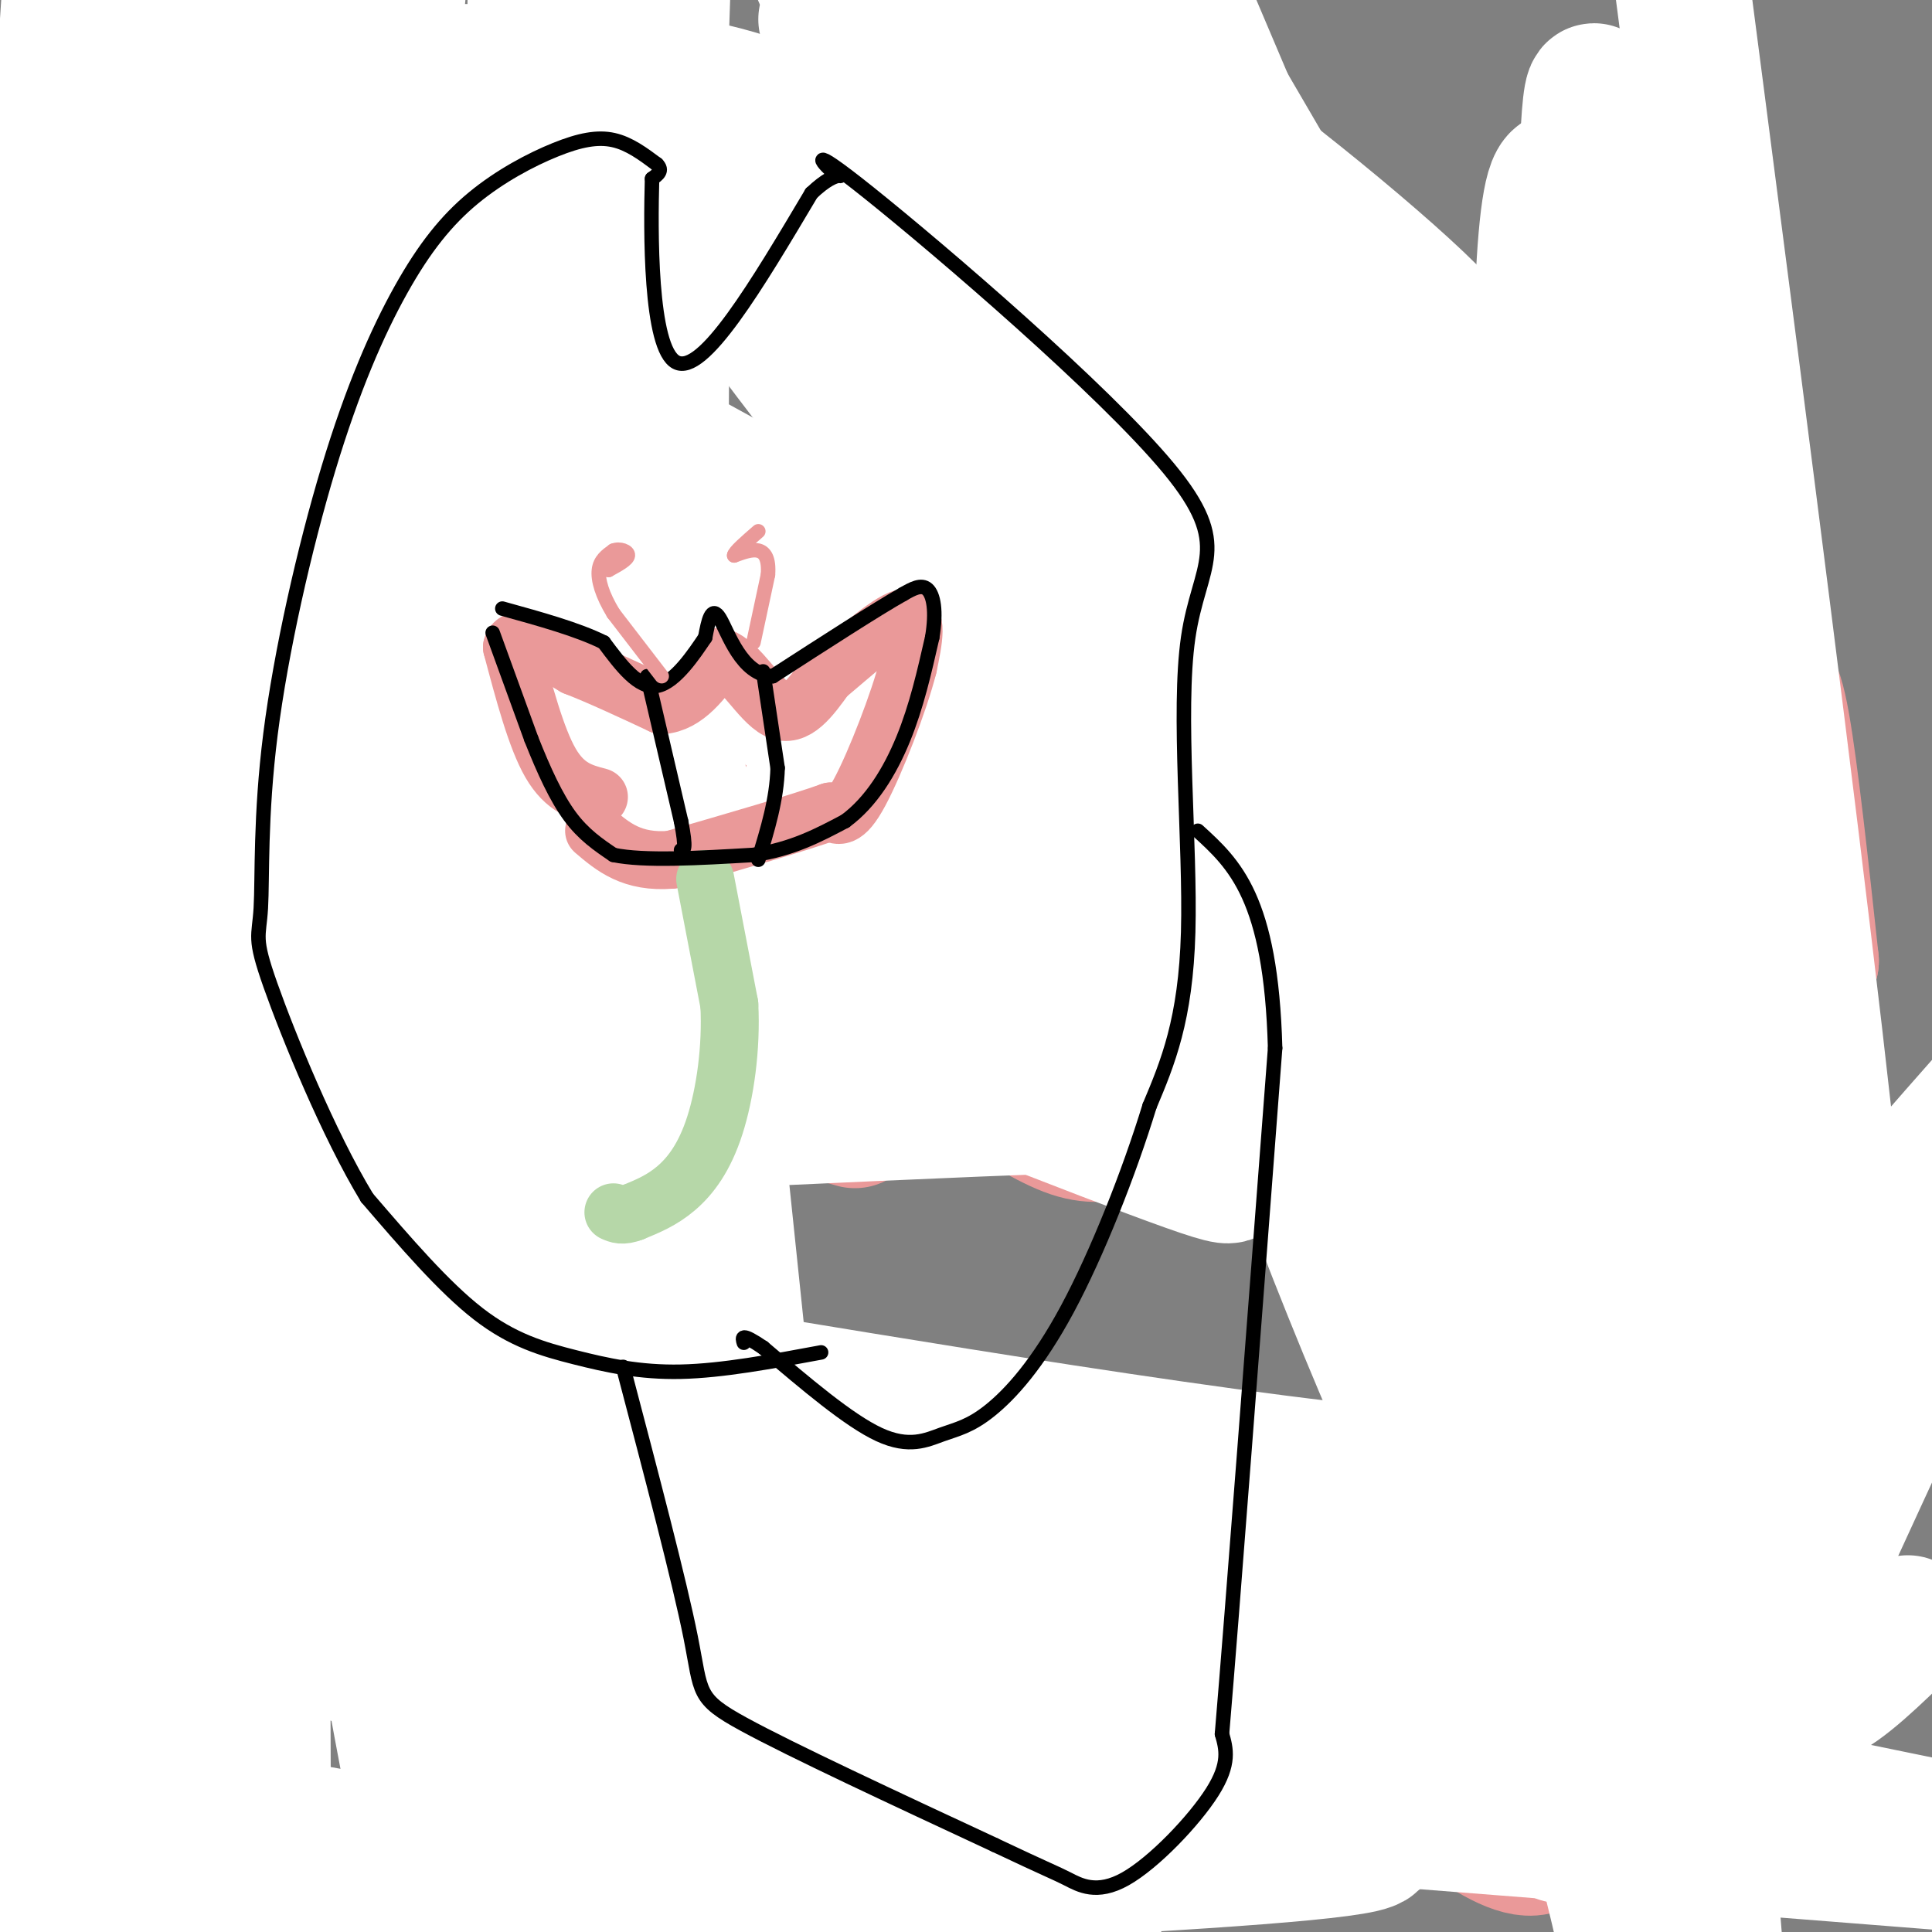 <svg viewBox='0 0 400 400' version='1.1' xmlns='http://www.w3.org/2000/svg' xmlns:xlink='http://www.w3.org/1999/xlink'><rect x="0" y="0" width="400" height="400" fill="#808080" stroke="none"/><g fill='none' stroke='#ea9999' stroke-width='28' stroke-linecap='round' stroke-linejoin='round'><path d='M104,206c-11.000,5.000 -22.000,10.000 -30,11c-8.000,1.000 -13.000,-2.000 -18,-5'/><path d='M56,212c-5.119,-0.357 -8.917,1.250 -5,-4c3.917,-5.250 15.548,-17.357 21,-25c5.452,-7.643 4.726,-10.821 4,-14'/><path d='M76,169c1.964,-2.881 4.875,-3.083 0,-6c-4.875,-2.917 -17.536,-8.548 -24,-13c-6.464,-4.452 -6.732,-7.726 -7,-11'/><path d='M45,139c-3.711,-1.933 -9.489,-1.267 -2,-3c7.489,-1.733 28.244,-5.867 49,-10'/><path d='M92,126c3.267,-9.111 -13.067,-26.889 -19,-37c-5.933,-10.111 -1.467,-12.556 3,-15'/><path d='M76,74c8.333,-0.167 27.667,6.917 47,14'/><path d='M123,88c5.801,-2.284 -3.198,-14.994 -5,-29c-1.802,-14.006 3.592,-29.309 6,-37c2.408,-7.691 1.831,-7.769 6,-3c4.169,4.769 13.085,14.384 22,24'/><path d='M152,43c4.667,5.988 5.333,8.958 6,11c0.667,2.042 1.333,3.155 4,-3c2.667,-6.155 7.333,-19.577 12,-33'/><path d='M174,18c3.226,0.310 5.292,17.583 11,28c5.708,10.417 15.060,13.976 19,17c3.940,3.024 2.470,5.512 1,8'/><path d='M205,71c-1.756,8.178 -6.644,24.622 -8,31c-1.356,6.378 0.822,2.689 3,-1'/><path d='M200,101c4.655,-0.357 14.792,-0.750 19,-2c4.208,-1.250 2.488,-3.357 6,3c3.512,6.357 12.256,21.179 21,36'/><path d='M246,138c5.864,4.679 10.026,-1.622 13,-5c2.974,-3.378 4.762,-3.833 7,-8c2.238,-4.167 4.925,-12.048 6,-19c1.075,-6.952 0.537,-12.976 0,-19'/><path d='M272,87c9.500,-6.333 33.250,-12.667 57,-19'/><path d='M329,68c9.267,-0.822 3.933,6.622 3,10c-0.933,3.378 2.533,2.689 6,2'/><path d='M338,80c3.689,4.756 9.911,15.644 8,25c-1.911,9.356 -11.956,17.178 -22,25'/><path d='M324,130c-4.274,4.702 -3.958,3.958 -4,4c-0.042,0.042 -0.440,0.869 3,2c3.440,1.131 10.720,2.565 18,4'/><path d='M341,140c6.905,0.607 15.167,0.125 20,0c4.833,-0.125 6.238,0.107 8,10c1.762,9.893 3.881,29.446 6,49'/><path d='M375,199c-2.444,10.111 -11.556,10.889 -20,12c-8.444,1.111 -16.222,2.556 -24,4'/><path d='M331,215c1.467,4.489 17.133,13.711 26,24c8.867,10.289 10.933,21.644 13,33'/><path d='M370,272c-2.167,4.833 -14.083,0.417 -26,-4'/><path d='M344,268c0.807,2.874 15.825,12.059 24,19c8.175,6.941 9.509,11.638 10,15c0.491,3.362 0.140,5.389 -4,7c-4.140,1.611 -12.070,2.805 -20,4'/><path d='M354,313c-5.067,0.533 -7.733,-0.133 -12,-3c-4.267,-2.867 -10.133,-7.933 -16,-13'/><path d='M326,297c-1.274,-1.274 3.542,2.042 -3,4c-6.542,1.958 -24.440,2.560 -28,9c-3.560,6.440 7.220,18.720 18,31'/><path d='M313,341c5.867,15.044 11.533,37.156 6,41c-5.533,3.844 -22.267,-10.578 -39,-25'/><path d='M280,357c-10.422,-12.111 -16.978,-29.889 -22,-38c-5.022,-8.111 -8.511,-6.556 -12,-5'/><path d='M246,314c-3.857,-0.798 -7.500,-0.292 -10,2c-2.500,2.292 -3.857,6.369 -9,10c-5.143,3.631 -14.071,6.815 -23,10'/><path d='M204,336c-5.938,-0.632 -9.282,-7.211 -12,-12c-2.718,-4.789 -4.809,-7.789 -5,-13c-0.191,-5.211 1.517,-12.632 2,-15c0.483,-2.368 -0.258,0.316 -1,3'/><path d='M188,299c-2.200,3.533 -7.200,10.867 -10,20c-2.800,9.133 -3.400,20.067 -4,31'/><path d='M174,350c-3.857,6.036 -11.500,5.625 -17,6c-5.500,0.375 -8.857,1.536 -12,-3c-3.143,-4.536 -6.071,-14.768 -9,-25'/><path d='M136,328c-1.089,-6.111 0.689,-8.889 -3,-9c-3.689,-0.111 -12.844,2.444 -22,5'/><path d='M111,324c-5.226,1.560 -7.292,2.958 -15,3c-7.708,0.042 -21.060,-1.274 -27,-4c-5.940,-2.726 -4.470,-6.863 -3,-11'/><path d='M66,312c1.800,-9.133 7.800,-26.467 8,-36c0.200,-9.533 -5.400,-11.267 -11,-13'/><path d='M63,263c-5.006,-4.611 -12.022,-9.638 -15,-12c-2.978,-2.362 -1.917,-2.059 1,-4c2.917,-1.941 7.691,-6.126 14,-8c6.309,-1.874 14.155,-1.437 22,-1'/><path d='M85,238c5.689,-0.200 8.911,-0.200 12,-2c3.089,-1.800 6.044,-5.400 9,-9'/><path d='M177,232c-7.333,-2.083 -14.667,-4.167 -20,-8c-5.333,-3.833 -8.667,-9.417 -12,-15'/><path d='M145,209c-3.131,-6.310 -4.958,-14.583 -2,-22c2.958,-7.417 10.702,-13.976 10,-20c-0.702,-6.024 -9.851,-11.512 -19,-17'/><path d='M134,150c-4.391,-2.467 -5.868,-0.136 -3,-9c2.868,-8.864 10.080,-28.925 14,-37c3.920,-8.075 4.549,-4.164 9,2c4.451,6.164 12.726,14.582 21,23'/><path d='M175,129c4.560,5.095 5.458,6.333 6,2c0.542,-4.333 0.726,-14.238 4,-18c3.274,-3.762 9.637,-1.381 16,1'/><path d='M262,144c9.733,3.822 19.467,7.644 26,11c6.533,3.356 9.867,6.244 9,9c-0.867,2.756 -5.933,5.378 -11,8'/><path d='M286,172c-7.444,5.511 -20.556,15.289 -28,19c-7.444,3.711 -9.222,1.356 -11,-1'/><path d='M247,190c0.733,1.089 8.067,4.311 8,11c-0.067,6.689 -7.533,16.844 -15,27'/><path d='M240,228c-3.750,5.417 -5.625,5.458 -8,6c-2.375,0.542 -5.250,1.583 -10,0c-4.750,-1.583 -11.375,-5.792 -18,-10'/><path d='M204,224c-5.000,-1.333 -8.500,0.333 -12,2'/></g>
<g fill='none' stroke='#000000' stroke-width='3' stroke-linecap='round' stroke-linejoin='round'><path d='M103,212c0.000,0.000 15.000,22.000 15,22'/><path d='M118,234c5.889,-1.956 13.111,-17.844 13,-22c-0.111,-4.156 -7.556,3.422 -15,11'/><path d='M116,223c-4.556,4.689 -8.444,10.911 -11,10c-2.556,-0.911 -3.778,-8.956 -5,-17'/><path d='M100,216c-2.422,-3.178 -5.978,-2.622 -11,-1c-5.022,1.622 -11.511,4.311 -18,7'/><path d='M71,222c-4.978,2.111 -8.422,3.889 -13,3c-4.578,-0.889 -10.289,-4.444 -16,-8'/><path d='M42,217c0.833,-9.500 10.917,-29.250 21,-49'/><path d='M63,168c-1.167,-9.333 -14.583,-8.167 -28,-7'/><path d='M35,161c-6.933,-4.333 -10.267,-11.667 -12,-17c-1.733,-5.333 -1.867,-8.667 -2,-12'/><path d='M21,132c2.356,-1.600 9.244,0.400 17,-1c7.756,-1.400 16.378,-6.200 25,-11'/><path d='M63,120c6.167,-2.833 9.083,-4.417 12,-6'/><path d='M75,114c-1.381,-4.714 -10.833,-13.500 -16,-21c-5.167,-7.500 -6.048,-13.714 -6,-18c0.048,-4.286 1.024,-6.643 2,-9'/><path d='M55,66c9.333,-1.333 31.667,-0.167 54,1'/><path d='M109,67c7.233,-1.772 -1.683,-6.701 -5,-15c-3.317,-8.299 -1.033,-19.967 1,-28c2.033,-8.033 3.817,-12.432 5,-15c1.183,-2.568 1.767,-3.305 3,-3c1.233,0.305 3.117,1.653 5,3'/><path d='M118,9c8.167,6.500 26.083,21.250 44,36'/><path d='M162,45c7.333,-3.644 3.667,-30.756 4,-40c0.333,-9.244 4.667,-0.622 9,8'/><path d='M175,13c4.167,6.333 10.083,18.167 16,30'/><path d='M191,43c6.167,7.333 13.583,10.667 21,14'/><path d='M212,57c4.022,3.200 3.578,4.200 3,9c-0.578,4.800 -1.289,13.400 -2,22'/><path d='M213,88c2.800,3.867 10.800,2.533 16,4c5.200,1.467 7.600,5.733 10,10'/><path d='M239,102c3.333,5.000 6.667,12.500 10,20'/></g>
<g fill='none' stroke='#ffffff' stroke-width='28' stroke-linecap='round' stroke-linejoin='round'><path d='M73,343c-7.702,-74.885 -15.404,-149.770 -19,-192c-3.596,-42.230 -3.088,-51.804 -2,-62c1.088,-10.196 2.754,-21.014 6,-23c3.246,-1.986 8.070,4.861 16,58c7.930,53.139 18.965,152.569 30,252'/><path d='M104,376c5.333,46.667 3.667,37.333 2,28'/><path d='M106,404c0.000,0.000 5.000,-421.000 5,-421'/><path d='M129,50c0.000,0.000 37.000,355.000 37,355'/><path d='M134,313c-4.417,-50.417 -8.833,-100.833 -12,-156c-3.167,-55.167 -5.083,-115.083 -7,-175'/><path d='M114,37c-0.131,22.107 -0.262,44.214 -2,90c-1.738,45.786 -5.083,115.250 -12,118c-6.917,2.750 -17.405,-61.214 -25,-119c-7.595,-57.786 -12.298,-109.393 -17,-161'/><path d='M64,97c3.250,67.167 6.500,134.333 12,192c5.500,57.667 13.250,105.833 21,154'/><path d='M111,373c-0.500,-104.000 -1.000,-208.000 1,-279c2.000,-71.000 6.500,-109.000 11,-147'/><path d='M125,93c0.000,0.000 10.000,321.000 10,321'/><path d='M127,302c0.000,0.000 11.000,-327.000 11,-327'/><path d='M137,68c0.000,0.000 -2.000,339.000 -2,339'/><path d='M126,394c-15.060,-27.065 -30.119,-54.131 -45,-97c-14.881,-42.869 -29.583,-101.542 -39,-139c-9.417,-37.458 -13.548,-53.702 -17,-77c-3.452,-23.298 -6.226,-53.649 -9,-84'/><path d='M55,86c12.500,49.083 25.000,98.167 38,160c13.000,61.833 26.500,136.417 40,211'/><path d='M126,315c0.000,0.000 -2.000,-348.000 -2,-348'/><path d='M112,1c-9.558,69.408 -19.116,138.817 -23,177c-3.884,38.183 -2.093,45.142 -3,53c-0.907,7.858 -4.514,16.616 0,-25c4.514,-41.616 17.147,-133.604 23,-182c5.853,-48.396 4.927,-53.198 4,-58'/><path d='M97,35c-1.964,5.009 -3.928,10.017 -8,57c-4.072,46.983 -10.252,135.939 -13,180c-2.748,44.061 -2.062,43.226 -6,33c-3.938,-10.226 -12.499,-29.844 -20,-54c-7.501,-24.156 -13.943,-52.850 -20,-93c-6.057,-40.150 -11.731,-91.757 -13,-122c-1.269,-30.243 1.865,-39.121 5,-48'/><path d='M28,8c3.833,79.083 7.667,158.167 12,151c4.333,-7.167 9.167,-100.583 14,-194'/><path d='M48,45c-6.089,48.622 -12.178,97.244 -2,95c10.178,-2.244 36.622,-55.356 51,-89c14.378,-33.644 16.689,-47.822 19,-62'/><path d='M120,34c-5.987,30.292 -11.974,60.584 -18,82c-6.026,21.416 -12.089,33.957 -17,39c-4.911,5.043 -8.668,2.589 -9,-28c-0.332,-30.589 2.762,-89.311 6,-124c3.238,-34.689 6.619,-45.344 10,-56'/><path d='M98,72c-10.250,68.750 -20.500,137.500 -16,120c4.500,-17.500 23.750,-121.250 43,-225'/><path d='M102,63c-18.577,108.905 -37.155,217.810 -47,246c-9.845,28.190 -10.958,-24.333 -12,-81c-1.042,-56.667 -2.012,-117.476 -1,-165c1.012,-47.524 4.006,-81.762 7,-116'/><path d='M61,151c-2.500,32.333 -5.000,64.667 -6,116c-1.000,51.333 -0.500,121.667 0,192'/><path d='M8,255c-0.667,-43.583 -1.333,-87.167 0,-134c1.333,-46.833 4.667,-96.917 8,-147'/><path d='M43,65c14.256,74.179 28.512,148.357 32,165c3.488,16.643 -3.792,-24.250 -10,-21c-6.208,3.250 -11.345,50.643 -16,91c-4.655,40.357 -8.827,73.679 -13,107'/><path d='M42,344c6.321,-65.077 12.643,-130.155 17,-185c4.357,-54.845 6.750,-99.458 0,-63c-6.750,36.458 -22.643,153.988 -30,231c-7.357,77.012 -6.179,113.506 -5,150'/><path d='M-1,150c0.667,81.583 1.333,163.167 4,219c2.667,55.833 7.333,85.917 12,116'/><path d='M34,331c3.786,-83.274 7.571,-166.548 5,-183c-2.571,-16.452 -11.500,33.917 -20,98c-8.500,64.083 -16.571,141.881 -15,121c1.571,-20.881 12.786,-140.440 24,-260'/><path d='M28,107c15.156,12.933 41.044,175.267 55,250c13.956,74.733 15.978,61.867 18,49'/><path d='M75,403c-12.711,-11.489 -25.422,-22.978 -17,-24c8.422,-1.022 37.978,8.422 70,15c32.022,6.578 66.511,10.289 101,14'/><path d='M100,400c-37.077,-1.470 -74.155,-2.940 -24,-6c50.155,-3.060 187.542,-7.708 206,-12c18.458,-4.292 -82.012,-8.226 -127,-11c-44.988,-2.774 -34.494,-4.387 -24,-6'/><path d='M131,365c42.000,2.500 159.000,11.750 276,21'/><path d='M374,376c-74.417,-16.333 -148.833,-32.667 -143,-32c5.833,0.667 91.917,18.333 178,36'/><path d='M350,368c-103.399,-16.036 -206.798,-32.071 -230,-37c-23.202,-4.929 33.792,1.250 111,17c77.208,15.750 174.631,41.071 169,36c-5.631,-5.071 -114.315,-40.536 -223,-76'/><path d='M177,308c-2.214,-3.286 103.750,26.500 111,36c7.250,9.500 -84.214,-1.286 -144,-13c-59.786,-11.714 -87.893,-24.357 -116,-37'/><path d='M28,294c11.959,-0.270 99.855,17.557 142,26c42.145,8.443 38.539,7.504 58,7c19.461,-0.504 61.989,-0.573 82,0c20.011,0.573 17.506,1.786 15,3'/><path d='M325,330c9.643,2.202 26.250,6.208 21,3c-5.250,-3.208 -32.357,-13.631 -70,-23c-37.643,-9.369 -85.821,-17.685 -134,-26'/><path d='M142,284c8.083,0.951 95.290,16.327 141,21c45.710,4.673 49.922,-1.357 49,0c-0.922,1.357 -6.978,10.102 12,-5c18.978,-15.102 62.989,-54.051 107,-93'/><path d='M385,280c-4.407,7.447 -8.813,14.893 -17,22c-8.187,7.107 -20.153,13.874 -28,23c-7.847,9.126 -11.574,20.611 -8,15c3.574,-5.611 14.450,-28.317 29,-50c14.550,-21.683 32.775,-42.341 51,-63'/><path d='M395,336c-6.839,6.685 -13.679,13.369 -18,15c-4.321,1.631 -6.125,-1.792 -10,2c-3.875,3.792 -9.821,14.798 -2,-3c7.821,-17.798 29.411,-64.399 51,-111'/><path d='M390,275c-8.456,9.364 -16.911,18.727 -23,39c-6.089,20.273 -9.811,51.454 -15,41c-5.189,-10.454 -11.844,-62.544 -16,-92c-4.156,-29.456 -5.811,-36.276 -7,-95c-1.189,-58.724 -1.911,-169.350 2,-146c3.911,23.350 12.456,180.675 21,338'/><path d='M352,360c4.333,65.000 4.667,58.500 5,52'/><path d='M333,266c-4.738,-35.936 -9.477,-71.872 -12,-115c-2.523,-43.128 -2.831,-93.447 0,-109c2.831,-15.553 8.801,3.659 23,72c14.199,68.341 36.628,185.812 38,169c1.372,-16.812 -18.314,-167.906 -38,-319'/><path d='M349,9c3.062,18.829 6.124,37.659 9,101c2.876,63.341 5.565,171.195 4,191c-1.565,19.805 -7.383,-48.437 -28,-113c-20.617,-64.563 -56.033,-125.447 -75,-158c-18.967,-32.553 -21.483,-36.777 -24,-41'/><path d='M236,7c2.339,20.143 4.679,40.286 20,102c15.321,61.714 43.625,165.000 43,172c-0.625,7.000 -30.179,-82.286 -52,-154c-21.821,-71.714 -35.911,-125.857 -50,-180'/><path d='M230,5c27.467,41.822 54.933,83.644 80,136c25.067,52.356 47.733,115.244 35,90c-12.733,-25.244 -60.867,-138.622 -109,-252'/><path d='M257,34c25.622,79.235 51.244,158.471 62,194c10.756,35.529 6.646,27.353 -7,-11c-13.646,-38.353 -36.826,-106.881 -51,-144c-14.174,-37.119 -19.340,-42.829 -17,-35c2.340,7.829 12.188,29.197 23,76c10.812,46.803 22.589,119.040 30,160c7.411,40.960 10.457,50.643 15,61c4.543,10.357 10.584,21.388 15,33c4.416,11.612 7.208,23.806 10,36'/><path d='M323,380c-35.750,-102.750 -71.500,-205.500 -94,-275c-22.500,-69.500 -31.750,-105.750 -41,-142'/><path d='M208,34c28.023,80.621 56.046,161.241 72,210c15.954,48.759 19.840,65.656 16,60c-3.840,-5.656 -15.408,-33.864 -22,-51c-6.592,-17.136 -8.210,-23.202 -23,-68c-14.790,-44.798 -42.751,-128.330 -39,-147c3.751,-18.670 39.215,27.523 64,69c24.785,41.477 38.893,78.239 53,115'/><path d='M329,222c7.333,28.905 -0.833,43.667 -5,49c-4.167,5.333 -4.333,1.238 -9,-9c-4.667,-10.238 -13.833,-26.619 -23,-43'/><path d='M292,219c-16.333,-44.333 -45.667,-133.667 -75,-223'/><path d='M231,30c17.373,51.116 34.746,102.232 64,161c29.254,58.768 70.388,125.189 44,99c-26.388,-26.189 -120.300,-144.989 -162,-199c-41.700,-54.011 -31.188,-43.234 -30,-45c1.188,-1.766 -6.946,-16.076 -9,-20c-2.054,-3.924 1.973,2.538 6,9'/><path d='M144,35c40.038,55.584 137.134,190.043 162,222c24.866,31.957 -22.498,-38.589 -56,-100c-33.502,-61.411 -53.144,-113.689 -68,-145c-14.856,-31.311 -24.928,-41.656 -35,-52'/><path d='M206,0c13.464,7.065 26.929,14.131 47,29c20.071,14.869 46.750,37.542 48,42c1.250,4.458 -22.929,-9.298 -49,-25c-26.071,-15.702 -54.036,-33.351 -82,-51'/><path d='M171,4c13.957,12.097 27.914,24.195 40,37c12.086,12.805 22.301,26.319 27,34c4.699,7.681 3.880,9.530 -15,-3c-18.880,-12.530 -55.823,-39.437 -67,-47c-11.177,-7.563 3.411,4.219 18,16'/><path d='M174,41c15.869,15.060 46.542,44.708 41,44c-5.542,-0.708 -47.298,-31.774 -68,-48c-20.702,-16.226 -20.351,-17.613 -20,-19'/><path d='M127,18c-16.179,-3.560 -46.625,-2.958 -47,-3c-0.375,-0.042 29.321,-0.726 49,1c19.679,1.726 29.339,5.863 39,10'/><path d='M168,26c10.111,4.960 15.890,12.360 18,16c2.110,3.640 0.552,3.520 -4,9c-4.552,5.480 -12.096,16.562 -34,13c-21.904,-3.562 -58.166,-21.767 -40,7c18.166,28.767 90.762,104.505 121,137c30.238,32.495 18.119,21.748 6,11'/><path d='M235,219c-14.699,-13.807 -54.445,-53.825 -76,-76c-21.555,-22.175 -24.919,-26.509 -22,-28c2.919,-1.491 12.120,-0.140 23,4c10.880,4.140 23.440,11.070 36,18'/><path d='M196,137c3.274,0.060 -6.542,-8.792 -28,-23c-21.458,-14.208 -54.560,-33.774 -52,-33c2.560,0.774 40.780,21.887 79,43'/><path d='M195,124c-9.460,-4.267 -72.611,-36.433 -97,-48c-24.389,-11.567 -10.016,-2.533 8,12c18.016,14.533 39.674,34.566 51,47c11.326,12.434 12.318,17.271 23,29c10.682,11.729 31.052,30.351 43,43c11.948,12.649 15.474,19.324 19,26'/><path d='M242,233c8.750,7.738 21.125,14.083 4,8c-17.125,-6.083 -63.750,-24.595 -74,-29c-10.250,-4.405 15.875,5.298 42,15'/><path d='M214,227c12.286,2.571 22.000,1.500 5,2c-17.000,0.500 -60.714,2.571 -70,3c-9.286,0.429 15.857,-0.786 41,-2'/><path d='M190,230c-8.206,-11.113 -49.220,-37.896 -54,-47c-4.780,-9.104 26.675,-0.528 39,2c12.325,2.528 5.522,-0.992 2,-3c-3.522,-2.008 -3.761,-2.504 -4,-3'/><path d='M173,179c-7.509,-2.429 -24.281,-7.002 -13,-6c11.281,1.002 50.614,7.577 76,14c25.386,6.423 36.825,12.692 23,9c-13.825,-3.692 -52.912,-17.346 -92,-31'/><path d='M167,165c2.089,-1.000 53.311,12.000 64,13c10.689,1.000 -19.156,-10.000 -49,-21'/><path d='M182,157c-3.177,-2.209 13.381,2.767 24,5c10.619,2.233 15.300,1.722 6,6c-9.300,4.278 -32.581,13.344 -42,17c-9.419,3.656 -4.977,1.902 -2,2c2.977,0.098 4.488,2.049 6,4'/><path d='M174,191c2.560,2.429 5.958,6.500 10,8c4.042,1.500 8.726,0.429 18,3c9.274,2.571 23.137,8.786 37,15'/><path d='M239,217c6.167,2.500 3.083,1.250 0,0'/><path d='M320,286c0.000,0.000 0.100,0.100 0.1,0.1'/></g>
<g fill='none' stroke='#ea9999' stroke-width='12' stroke-linecap='round' stroke-linejoin='round'><path d='M124,165c-3.500,-0.917 -7.000,-1.833 -10,-7c-3.000,-5.167 -5.500,-14.583 -8,-24'/><path d='M106,134c0.833,-3.333 6.917,0.333 13,4'/><path d='M119,138c5.167,2.000 11.583,5.000 18,8'/><path d='M137,146c5.000,-0.333 8.500,-5.167 12,-10'/><path d='M149,136c4.089,1.200 8.311,9.200 12,11c3.689,1.800 6.844,-2.600 10,-7'/><path d='M171,140c5.067,-4.200 12.733,-11.200 16,-12c3.267,-0.800 2.133,4.600 1,10'/><path d='M188,138c-1.800,7.156 -6.800,20.044 -10,26c-3.200,5.956 -4.600,4.978 -6,4'/><path d='M172,168c-6.500,2.333 -19.750,6.167 -33,10'/><path d='M139,178c-8.167,0.667 -12.083,-2.667 -16,-6'/></g>
<g fill='none' stroke='#b6d7a8' stroke-width='12' stroke-linecap='round' stroke-linejoin='round'><path d='M146,182c0.000,0.000 5.000,26.000 5,26'/><path d='M151,208c0.464,8.964 -0.875,18.375 -3,25c-2.125,6.625 -5.036,10.464 -8,13c-2.964,2.536 -5.982,3.768 -9,5'/><path d='M131,251c-2.167,0.833 -3.083,0.417 -4,0'/></g>
<g fill='none' stroke='#000000' stroke-width='3' stroke-linecap='round' stroke-linejoin='round'><path d='M102,131c0.000,0.000 8.000,22.000 8,22'/><path d='M110,153c2.622,6.622 5.178,12.178 8,16c2.822,3.822 5.911,5.911 9,8'/><path d='M127,177c6.333,1.333 17.667,0.667 29,0'/><path d='M156,177c8.000,-1.167 13.500,-4.083 19,-7'/><path d='M175,170c5.356,-3.933 9.244,-10.267 12,-17c2.756,-6.733 4.378,-13.867 6,-21'/><path d='M193,132c0.933,-5.533 0.267,-8.867 -1,-10c-1.267,-1.133 -3.133,-0.067 -5,1'/><path d='M187,123c-5.333,3.000 -16.167,10.000 -27,17'/><path d='M160,140c-6.511,-0.200 -9.289,-9.200 -11,-12c-1.711,-2.800 -2.356,0.600 -3,4'/><path d='M146,132c-2.200,3.244 -6.200,9.356 -10,10c-3.800,0.644 -7.400,-4.178 -11,-9'/><path d='M125,133c-5.333,-2.667 -13.167,-4.833 -21,-7'/><path d='M134,140c0.000,0.000 7.000,30.000 7,30'/><path d='M141,170c1.167,6.000 0.583,6.000 0,6'/><path d='M158,139c0.000,0.000 3.000,20.000 3,20'/><path d='M161,159c-0.167,6.500 -2.083,12.750 -4,19'/></g>
<g fill='none' stroke='#ea9999' stroke-width='3' stroke-linecap='round' stroke-linejoin='round'><path d='M137,140c0.000,0.000 -10.000,-13.000 -10,-13'/><path d='M127,127c-2.356,-3.844 -3.244,-6.956 -3,-9c0.244,-2.044 1.622,-3.022 3,-4'/><path d='M127,114c1.311,-0.533 3.089,0.133 3,1c-0.089,0.867 -2.044,1.933 -4,3'/><path d='M126,118c-0.333,-0.167 0.833,-2.083 2,-4'/><path d='M156,133c0.000,0.000 3.000,-14.000 3,-14'/><path d='M159,119c0.244,-3.333 -0.644,-4.667 -2,-5c-1.356,-0.333 -3.178,0.333 -5,1'/><path d='M152,115c0.000,-0.667 2.500,-2.833 5,-5'/></g>
<g fill='none' stroke='#000000' stroke-width='3' stroke-linecap='round' stroke-linejoin='round'><path d='M170,280c-10.226,1.905 -20.452,3.810 -29,4c-8.548,0.190 -15.417,-1.333 -22,-3c-6.583,-1.667 -12.881,-3.476 -20,-9c-7.119,-5.524 -15.060,-14.762 -23,-24'/><path d='M76,248c-7.972,-13.091 -16.403,-33.820 -20,-44c-3.597,-10.180 -2.358,-9.811 -2,-16c0.358,-6.189 -0.163,-18.936 2,-36c2.163,-17.064 7.009,-38.447 12,-55c4.991,-16.553 10.127,-28.278 15,-37c4.873,-8.722 9.481,-14.441 15,-19c5.519,-4.559 11.947,-7.958 17,-10c5.053,-2.042 8.729,-2.726 12,-2c3.271,0.726 6.135,2.863 9,5'/><path d='M136,34c1.333,1.333 0.167,2.167 -1,3'/><path d='M135,37c-0.289,10.467 -0.511,35.133 5,38c5.511,2.867 16.756,-16.067 28,-35'/><path d='M168,40c6.032,-5.727 7.111,-2.545 5,-4c-2.111,-1.455 -7.414,-7.547 7,4c14.414,11.547 48.544,40.734 62,57c13.456,16.266 6.238,19.610 4,35c-2.238,15.390 0.503,42.826 0,61c-0.503,18.174 -4.252,27.087 -8,36'/><path d='M238,229c-4.244,13.874 -10.856,30.557 -17,42c-6.144,11.443 -11.822,17.644 -16,21c-4.178,3.356 -6.856,3.865 -10,5c-3.144,1.135 -6.756,2.896 -13,0c-6.244,-2.896 -15.122,-10.448 -24,-18'/><path d='M158,279c-4.667,-3.167 -4.333,-2.083 -4,-1'/><path d='M129,283c5.844,22.200 11.689,44.400 14,56c2.311,11.600 1.089,12.600 11,18c9.911,5.400 30.956,15.200 52,25'/><path d='M206,382c10.995,5.204 12.483,5.715 15,7c2.517,1.285 6.062,3.346 12,0c5.938,-3.346 14.268,-12.099 18,-18c3.732,-5.901 2.866,-8.951 2,-12'/><path d='M253,359c2.167,-25.667 6.583,-83.833 11,-142'/><path d='M264,217c-0.833,-31.167 -8.417,-38.083 -16,-45'/></g>
</svg>